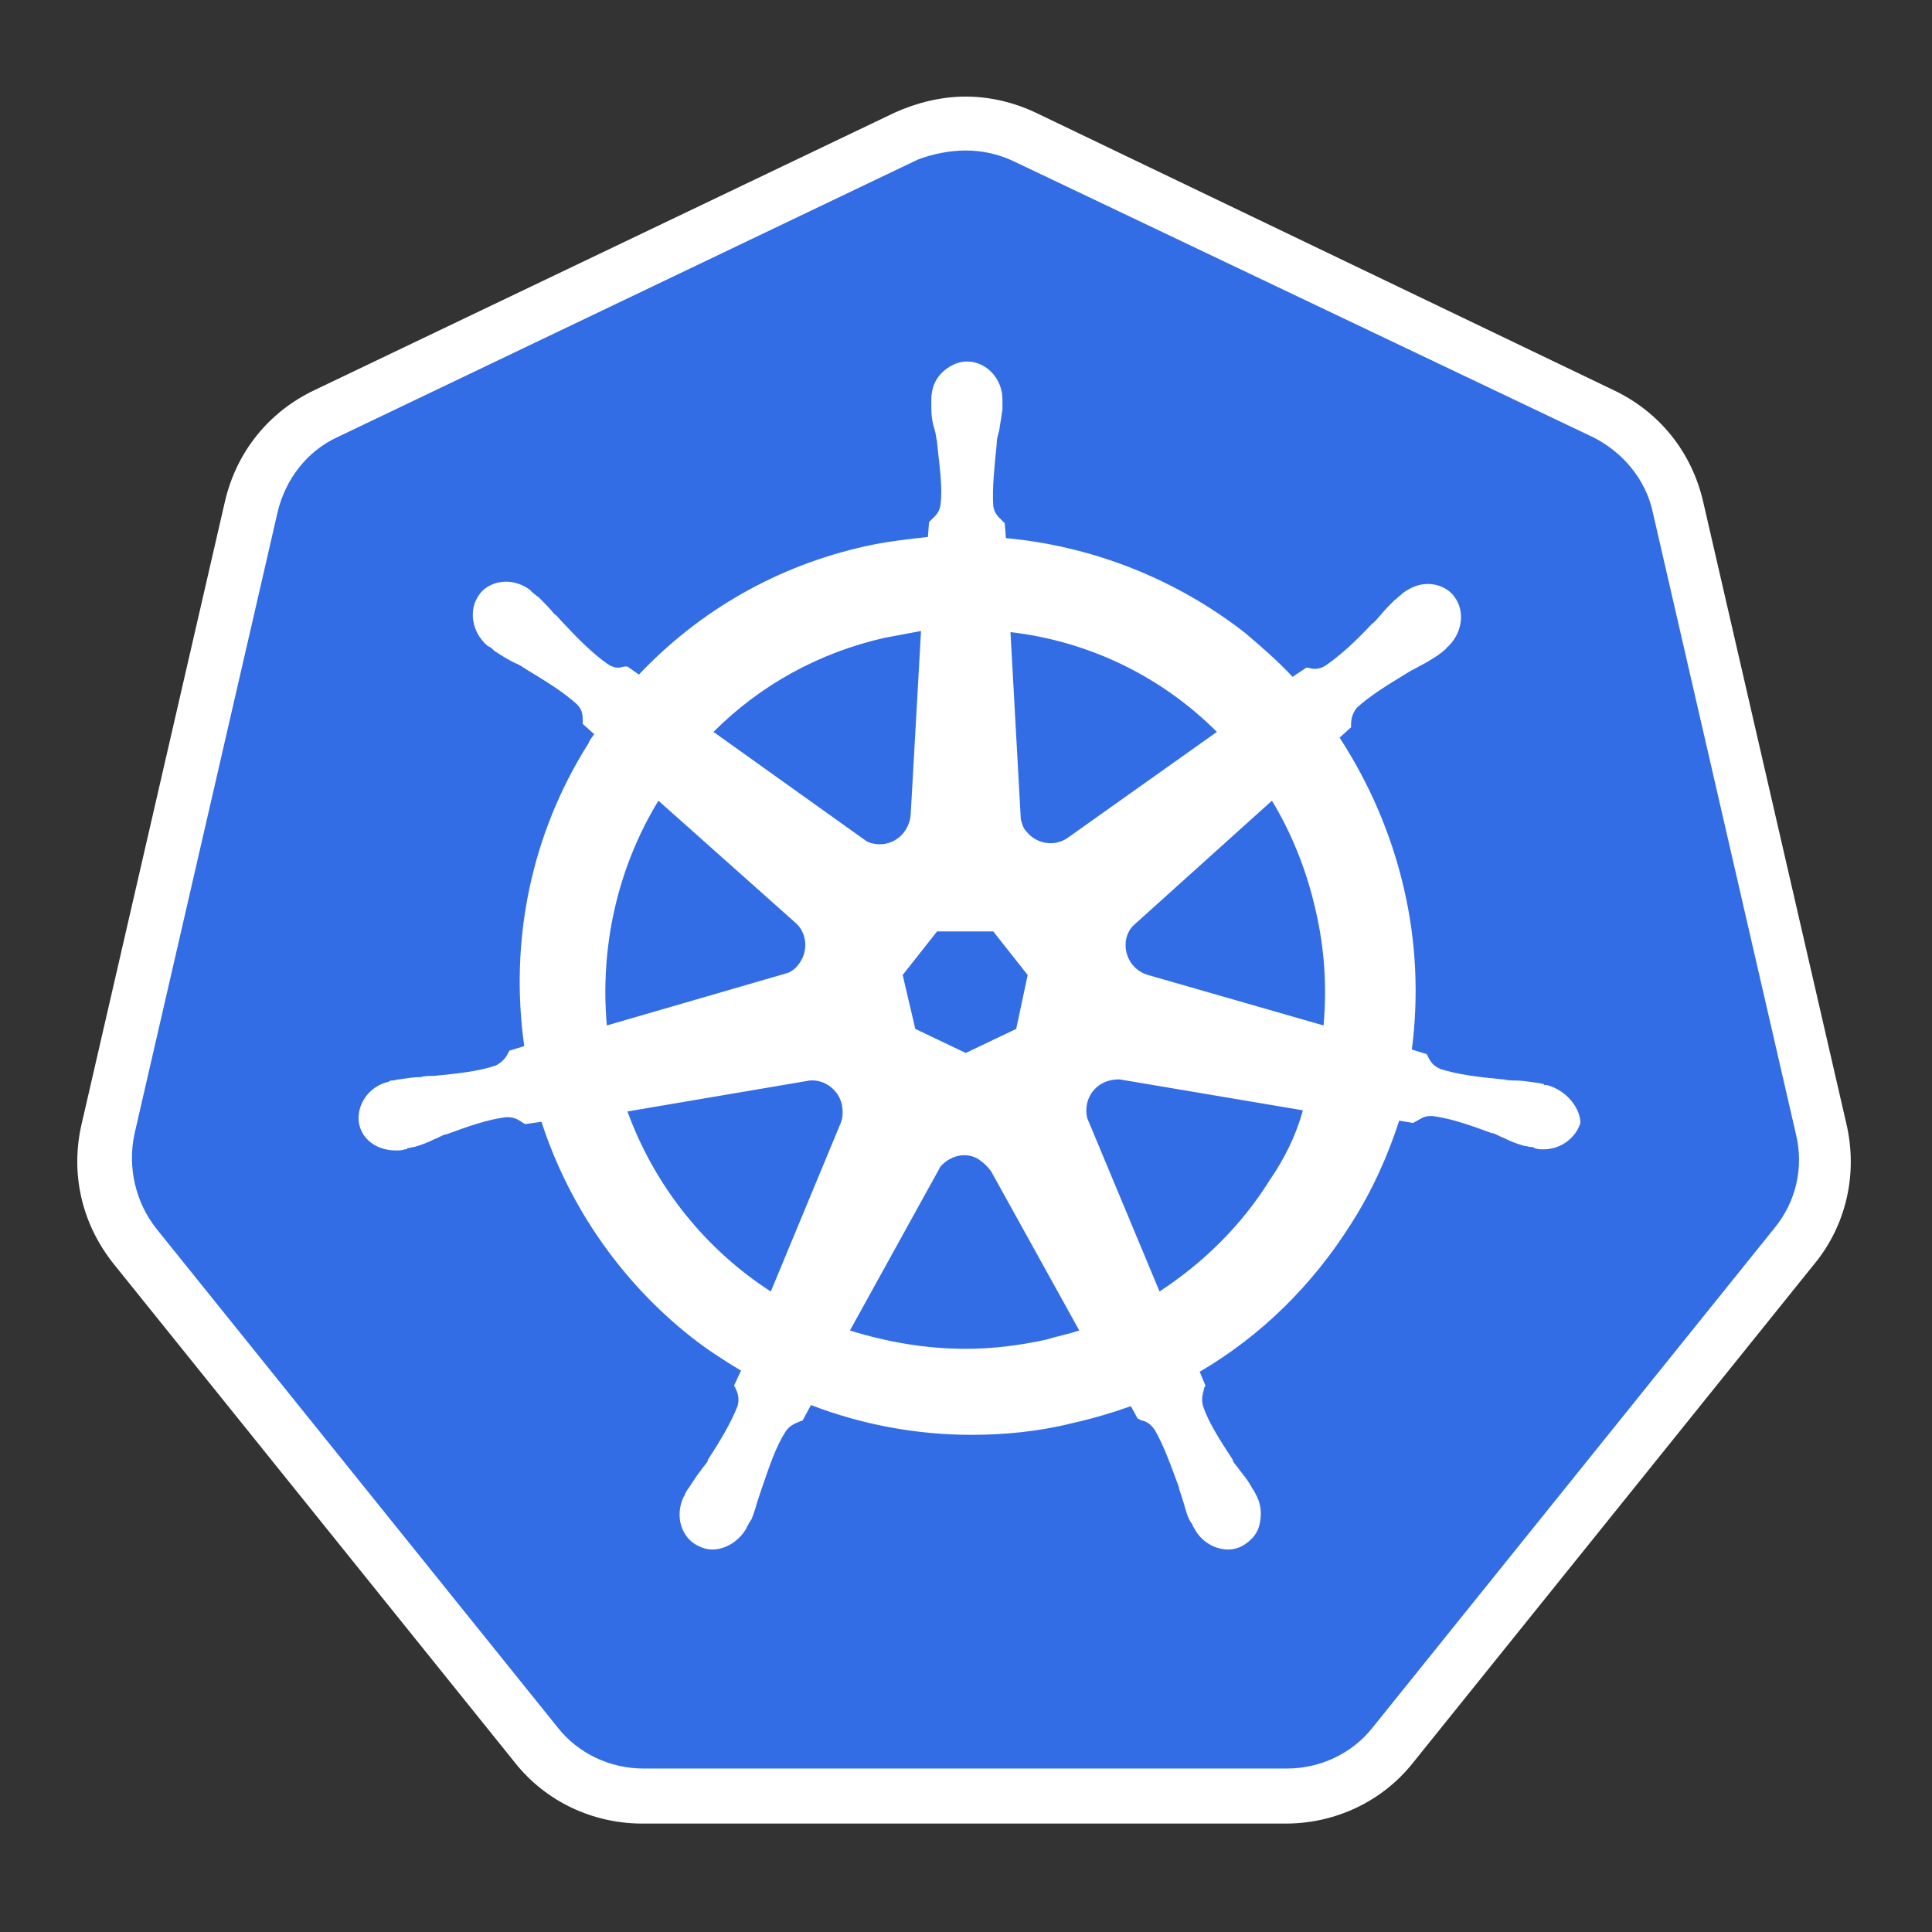 <svg width="100" height="100" viewBox="0 0 100 100" fill="none" xmlns="http://www.w3.org/2000/svg">
<rect x="0" y="0" width="100" height="100" fill="#333333" stroke="none"/>
<path d="M33.308 92.965C31.172 92.965 29.154 92.015 27.788 90.294L7.014 64.474C5.649 62.753 5.115 60.557 5.649 58.42L13.068 26.191C13.543 24.054 14.968 22.332 16.926 21.383L46.96 7.019C47.91 6.544 48.978 6.307 50.046 6.307C51.115 6.307 52.183 6.544 53.133 7.019L83.166 21.323C85.125 22.273 86.55 23.994 87.025 26.131L94.444 58.361C94.919 60.498 94.444 62.694 93.079 64.415L72.305 90.234C70.939 91.896 68.921 92.905 66.784 92.905L33.308 92.965Z" fill="#326DE6"/>
<path d="M49.987 7.79C50.818 7.79 51.649 7.968 52.421 8.324L82.454 22.628C83.997 23.4 85.184 24.825 85.541 26.486L92.96 58.716C93.375 60.437 92.96 62.218 91.832 63.583L71.058 89.403C69.99 90.768 68.328 91.539 66.606 91.539H33.308C31.587 91.539 29.925 90.768 28.857 89.403L8.083 63.583C7.014 62.218 6.599 60.437 6.955 58.716L14.374 26.486C14.79 24.765 15.917 23.341 17.461 22.628L47.494 8.265C48.266 7.968 49.156 7.79 49.987 7.79ZM49.987 5C48.741 5 47.494 5.297 46.307 5.831L16.273 20.195C13.899 21.323 12.237 23.4 11.644 25.952L4.224 58.182C3.631 60.734 4.224 63.346 5.886 65.423L26.661 91.243C28.263 93.261 30.697 94.388 33.249 94.388H66.547C69.099 94.388 71.533 93.261 73.135 91.243L93.91 65.423C95.572 63.405 96.165 60.734 95.572 58.182L88.152 25.952C87.559 23.4 85.897 21.323 83.522 20.195L53.608 5.831C52.48 5.297 51.233 5 49.987 5Z" fill="white"/>
<path d="M80.08 56.164C80.02 56.164 80.02 56.164 80.08 56.164H80.02C79.961 56.164 79.902 56.164 79.902 56.105C79.783 56.105 79.664 56.045 79.546 56.045C79.13 55.986 78.774 55.926 78.418 55.926C78.24 55.926 78.062 55.926 77.824 55.867H77.765C76.519 55.748 75.51 55.63 74.56 55.333C74.144 55.155 74.026 54.917 73.907 54.68C73.907 54.621 73.848 54.621 73.848 54.561L73.076 54.324C73.432 51.593 73.313 48.745 72.66 45.955C72.008 43.165 70.88 40.553 69.337 38.179L69.93 37.645V37.526C69.93 37.23 69.99 36.933 70.227 36.636C70.939 35.983 71.829 35.449 72.898 34.796C73.076 34.677 73.254 34.618 73.432 34.499C73.788 34.321 74.085 34.143 74.441 33.906C74.501 33.846 74.619 33.787 74.738 33.668C74.797 33.609 74.857 33.609 74.857 33.55C75.688 32.837 75.866 31.65 75.272 30.879C74.975 30.463 74.441 30.226 73.907 30.226C73.432 30.226 73.017 30.404 72.601 30.701C72.542 30.76 72.542 30.76 72.482 30.819C72.364 30.879 72.304 30.997 72.186 31.057C71.889 31.354 71.651 31.591 71.414 31.888C71.295 32.006 71.177 32.184 70.999 32.303C70.168 33.194 69.396 33.906 68.624 34.44C68.446 34.559 68.268 34.618 68.09 34.618C67.972 34.618 67.853 34.618 67.734 34.559H67.615L66.903 35.033C66.132 34.203 65.3 33.49 64.469 32.778C60.908 29.988 56.575 28.267 52.064 27.852L52.005 27.08C51.946 27.021 51.946 27.021 51.886 26.961C51.708 26.783 51.471 26.605 51.411 26.19C51.352 25.24 51.471 24.172 51.59 22.985V22.925C51.59 22.747 51.649 22.51 51.708 22.332C51.768 21.976 51.827 21.619 51.886 21.204V20.848V20.67C51.886 19.601 51.055 18.711 50.046 18.711C49.572 18.711 49.097 18.948 48.74 19.305C48.384 19.661 48.206 20.136 48.206 20.67V20.788V21.145C48.206 21.56 48.266 21.916 48.384 22.272C48.444 22.45 48.444 22.628 48.503 22.866V22.925C48.622 24.112 48.8 25.181 48.681 26.13C48.622 26.546 48.384 26.724 48.206 26.902C48.147 26.961 48.147 26.961 48.088 27.021L48.028 27.792C46.96 27.911 45.892 28.03 44.823 28.267C40.253 29.276 36.217 31.591 33.071 34.915L32.477 34.499H32.359C32.24 34.499 32.121 34.559 32.002 34.559C31.824 34.559 31.646 34.499 31.468 34.381C30.697 33.846 29.925 33.075 29.094 32.184C28.975 32.066 28.857 31.888 28.679 31.769C28.441 31.472 28.204 31.235 27.907 30.938C27.848 30.879 27.729 30.819 27.61 30.701C27.551 30.641 27.491 30.641 27.491 30.582C27.135 30.285 26.66 30.107 26.186 30.107C25.651 30.107 25.117 30.345 24.82 30.76C24.227 31.532 24.405 32.719 25.236 33.431C25.295 33.431 25.295 33.49 25.355 33.49C25.473 33.55 25.533 33.668 25.651 33.728C26.008 33.965 26.304 34.143 26.66 34.321C26.839 34.381 27.017 34.499 27.195 34.618C28.263 35.271 29.153 35.805 29.866 36.458C30.162 36.755 30.162 37.052 30.162 37.348V37.467L30.756 38.001C30.637 38.179 30.519 38.298 30.459 38.476C27.491 43.165 26.364 48.685 27.135 54.146L26.364 54.383C26.364 54.443 26.304 54.443 26.304 54.502C26.186 54.739 26.008 54.977 25.651 55.155C24.761 55.452 23.693 55.57 22.446 55.689H22.387C22.209 55.689 21.971 55.689 21.793 55.748C21.437 55.748 21.081 55.808 20.666 55.867C20.547 55.867 20.428 55.926 20.309 55.926C20.25 55.926 20.191 55.926 20.131 55.986C19.063 56.223 18.41 57.232 18.588 58.182C18.766 59.013 19.538 59.547 20.488 59.547C20.666 59.547 20.784 59.547 20.962 59.488C21.022 59.488 21.081 59.488 21.081 59.428C21.2 59.428 21.319 59.369 21.437 59.369C21.853 59.25 22.149 59.132 22.506 58.953C22.684 58.894 22.862 58.776 23.04 58.716H23.099C24.227 58.301 25.236 57.944 26.186 57.826H26.304C26.66 57.826 26.898 58.004 27.076 58.123C27.135 58.123 27.135 58.182 27.195 58.182L28.026 58.063C29.45 62.456 32.181 66.373 35.801 69.222C36.632 69.875 37.463 70.409 38.353 70.943L37.997 71.715C37.997 71.774 38.057 71.774 38.057 71.834C38.175 72.071 38.294 72.368 38.175 72.783C37.819 73.674 37.285 74.564 36.632 75.573V75.632C36.513 75.81 36.395 75.929 36.276 76.107C36.039 76.404 35.861 76.701 35.623 77.057C35.564 77.116 35.504 77.235 35.445 77.353C35.445 77.413 35.386 77.472 35.386 77.472C34.911 78.481 35.267 79.609 36.157 80.025C36.395 80.143 36.632 80.203 36.87 80.203C37.582 80.203 38.294 79.728 38.65 79.075C38.65 79.015 38.709 78.956 38.709 78.956C38.769 78.837 38.828 78.719 38.888 78.659C39.066 78.244 39.125 77.947 39.244 77.591C39.303 77.413 39.362 77.235 39.422 77.057C39.837 75.87 40.134 74.92 40.668 74.089C40.906 73.733 41.202 73.674 41.44 73.555C41.499 73.555 41.499 73.555 41.559 73.496L41.974 72.724C44.586 73.733 47.435 74.267 50.284 74.267C52.005 74.267 53.786 74.089 55.448 73.674C56.516 73.436 57.525 73.139 58.534 72.783L58.89 73.436C58.95 73.436 58.95 73.436 59.009 73.496C59.306 73.555 59.543 73.674 59.781 74.03C60.255 74.861 60.611 75.87 61.027 76.997V77.057C61.086 77.235 61.146 77.413 61.205 77.591C61.324 77.947 61.383 78.303 61.561 78.659C61.62 78.778 61.68 78.837 61.739 78.956C61.739 79.015 61.799 79.075 61.799 79.075C62.155 79.787 62.867 80.203 63.579 80.203C63.817 80.203 64.054 80.143 64.291 80.025C64.707 79.787 65.063 79.431 65.182 78.956C65.3 78.481 65.3 77.947 65.063 77.472C65.063 77.413 65.004 77.413 65.004 77.353C64.944 77.235 64.885 77.116 64.826 77.057C64.648 76.701 64.41 76.404 64.173 76.107C64.054 75.929 63.935 75.81 63.817 75.632V75.573C63.164 74.564 62.57 73.674 62.273 72.783C62.155 72.368 62.273 72.13 62.333 71.834C62.333 71.774 62.392 71.774 62.392 71.715L62.095 71.002C65.241 69.162 67.912 66.551 69.93 63.346C70.999 61.684 71.829 59.844 72.423 58.004L73.135 58.123C73.195 58.123 73.195 58.063 73.254 58.063C73.492 57.944 73.669 57.766 74.026 57.766H74.144C75.094 57.885 76.103 58.241 77.231 58.657H77.29C77.468 58.716 77.646 58.835 77.824 58.894C78.18 59.072 78.477 59.191 78.893 59.31C79.011 59.31 79.13 59.369 79.249 59.369C79.308 59.369 79.368 59.369 79.427 59.428C79.605 59.488 79.724 59.488 79.902 59.488C80.792 59.488 81.564 58.894 81.801 58.123C81.801 57.41 81.148 56.461 80.08 56.164ZM52.599 53.255L49.987 54.502L47.375 53.255L46.722 50.466L48.503 48.21H51.411L53.192 50.466L52.599 53.255ZM68.09 47.083C68.565 49.101 68.684 51.119 68.506 53.077L59.424 50.466C58.593 50.228 58.119 49.397 58.297 48.566C58.356 48.329 58.475 48.092 58.653 47.913L65.835 41.444C66.844 43.106 67.615 45.005 68.09 47.083ZM62.986 37.883L55.21 43.403C54.557 43.818 53.667 43.699 53.133 43.046C52.955 42.868 52.895 42.631 52.836 42.394L52.302 32.719C56.397 33.194 60.137 35.033 62.986 37.883ZM45.773 33.016C46.426 32.897 47.019 32.778 47.672 32.659L47.138 42.156C47.079 42.987 46.426 43.699 45.535 43.699C45.298 43.699 45.001 43.64 44.823 43.521L36.929 37.883C39.362 35.449 42.389 33.787 45.773 33.016ZM34.08 41.444L41.143 47.736C41.796 48.27 41.855 49.279 41.321 49.932C41.143 50.169 40.906 50.347 40.609 50.406L31.409 53.077C31.053 49.041 31.943 44.946 34.08 41.444ZM32.477 57.529L41.915 55.926C42.686 55.867 43.399 56.401 43.577 57.173C43.636 57.529 43.636 57.826 43.517 58.123L39.897 66.848C36.573 64.711 33.902 61.446 32.477 57.529ZM54.142 69.341C52.777 69.637 51.411 69.815 49.987 69.815C47.91 69.815 45.892 69.459 43.992 68.866L48.681 60.378C49.156 59.844 49.928 59.606 50.581 59.963C50.877 60.141 51.115 60.378 51.293 60.615L55.863 68.866C55.329 69.044 54.735 69.162 54.142 69.341ZM65.716 61.09C64.232 63.465 62.273 65.364 60.018 66.848L56.279 57.885C56.1 57.173 56.397 56.401 57.109 56.045C57.347 55.926 57.644 55.867 57.941 55.867L67.437 57.47C67.081 58.776 66.488 59.963 65.716 61.09Z" fill="white"/>
</svg>
